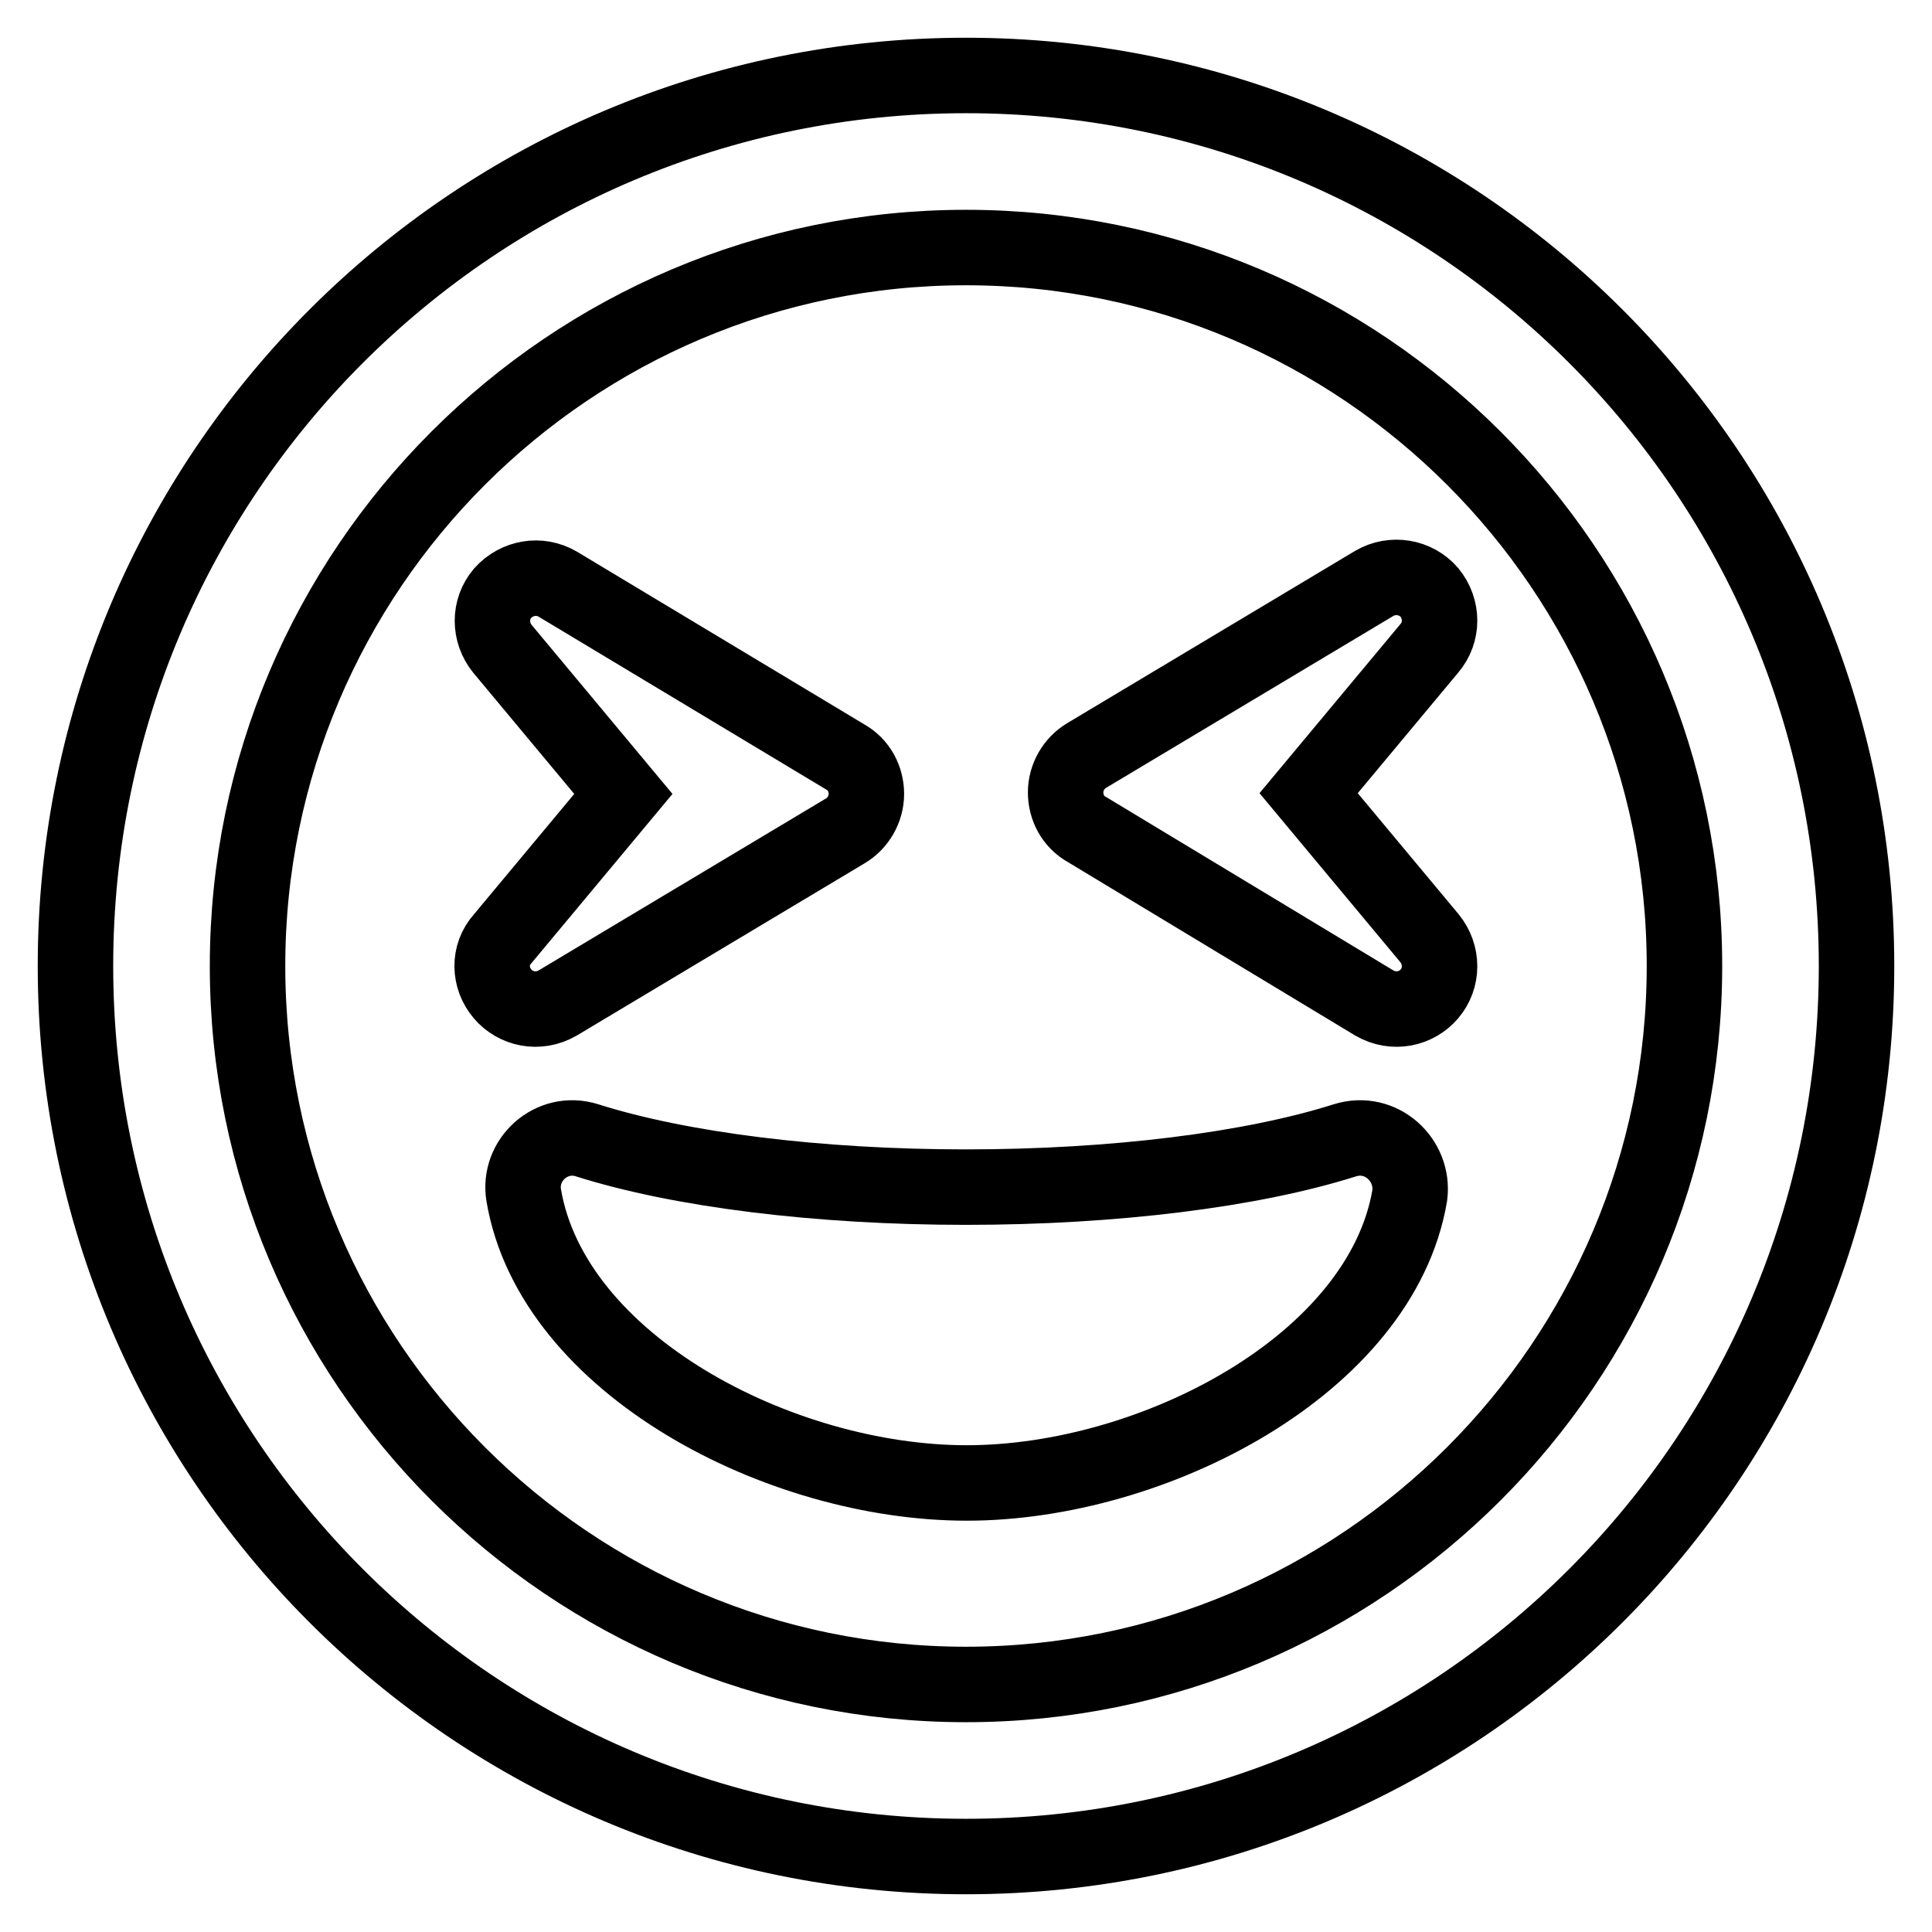 <?xml version="1.0" encoding="utf-8"?>
<!-- Svg Vector Icons : http://www.onlinewebfonts.com/icon -->
<!DOCTYPE svg PUBLIC "-//W3C//DTD SVG 1.1//EN" "http://www.w3.org/Graphics/SVG/1.1/DTD/svg11.dtd">
<svg version="1.1" xmlns="http://www.w3.org/2000/svg" xmlns:xlink="http://www.w3.org/1999/xlink" x="0px" y="0px" viewBox="0 0 256 256" enable-background="new 0 0 256 256" xml:space="preserve">
<g> <path stroke-width="10" fill-opacity="0" stroke="#000000"  d="M128,10C62.8,10,10,62.8,10,128s52.8,118,118,118s118-52.8,118-118S193.2,10,128,10z M128,223.2 c-52.5,0-95.2-42.7-95.2-95.2S75.5,32.8,128,32.8s95.2,42.7,95.2,95.2S180.5,223.2,128,223.2z M178.2,151.1 c-12.3,3.9-30.6,6.2-50.2,6.2c-19.6,0-37.9-2.3-50.2-6.2c-4.7-1.5-9.2,2.6-8.4,7.3c3.8,22.4,33.9,38.1,58.7,38.1 c24.7,0,54.9-15.7,58.7-38.1C187.4,153.7,183,149.6,178.2,151.1L178.2,151.1z M66.6,131.7c1.7,2,4.7,2.7,7.3,1.2l38.1-22.8 c1.7-1,2.8-2.9,2.8-4.9s-1-3.9-2.8-4.9L73.9,77.4c-2.4-1.4-5.4-0.9-7.3,1.2c-1.8,2.1-1.8,5.2,0,7.4l16,19.2l-16,19.2 C64.7,126.5,64.8,129.6,66.6,131.7z M182.1,132.9c2.6,1.5,5.6,0.8,7.3-1.2c1.8-2.1,1.8-5.2,0-7.4l-16-19.2l16-19.2 c1.8-2.1,1.8-5.2,0-7.4c-1.8-2.1-4.9-2.6-7.3-1.2l-38.1,22.8c-1.7,1-2.8,2.9-2.8,4.9s1,3.9,2.8,4.9L182.1,132.9L182.1,132.9z"/></g>
</svg>